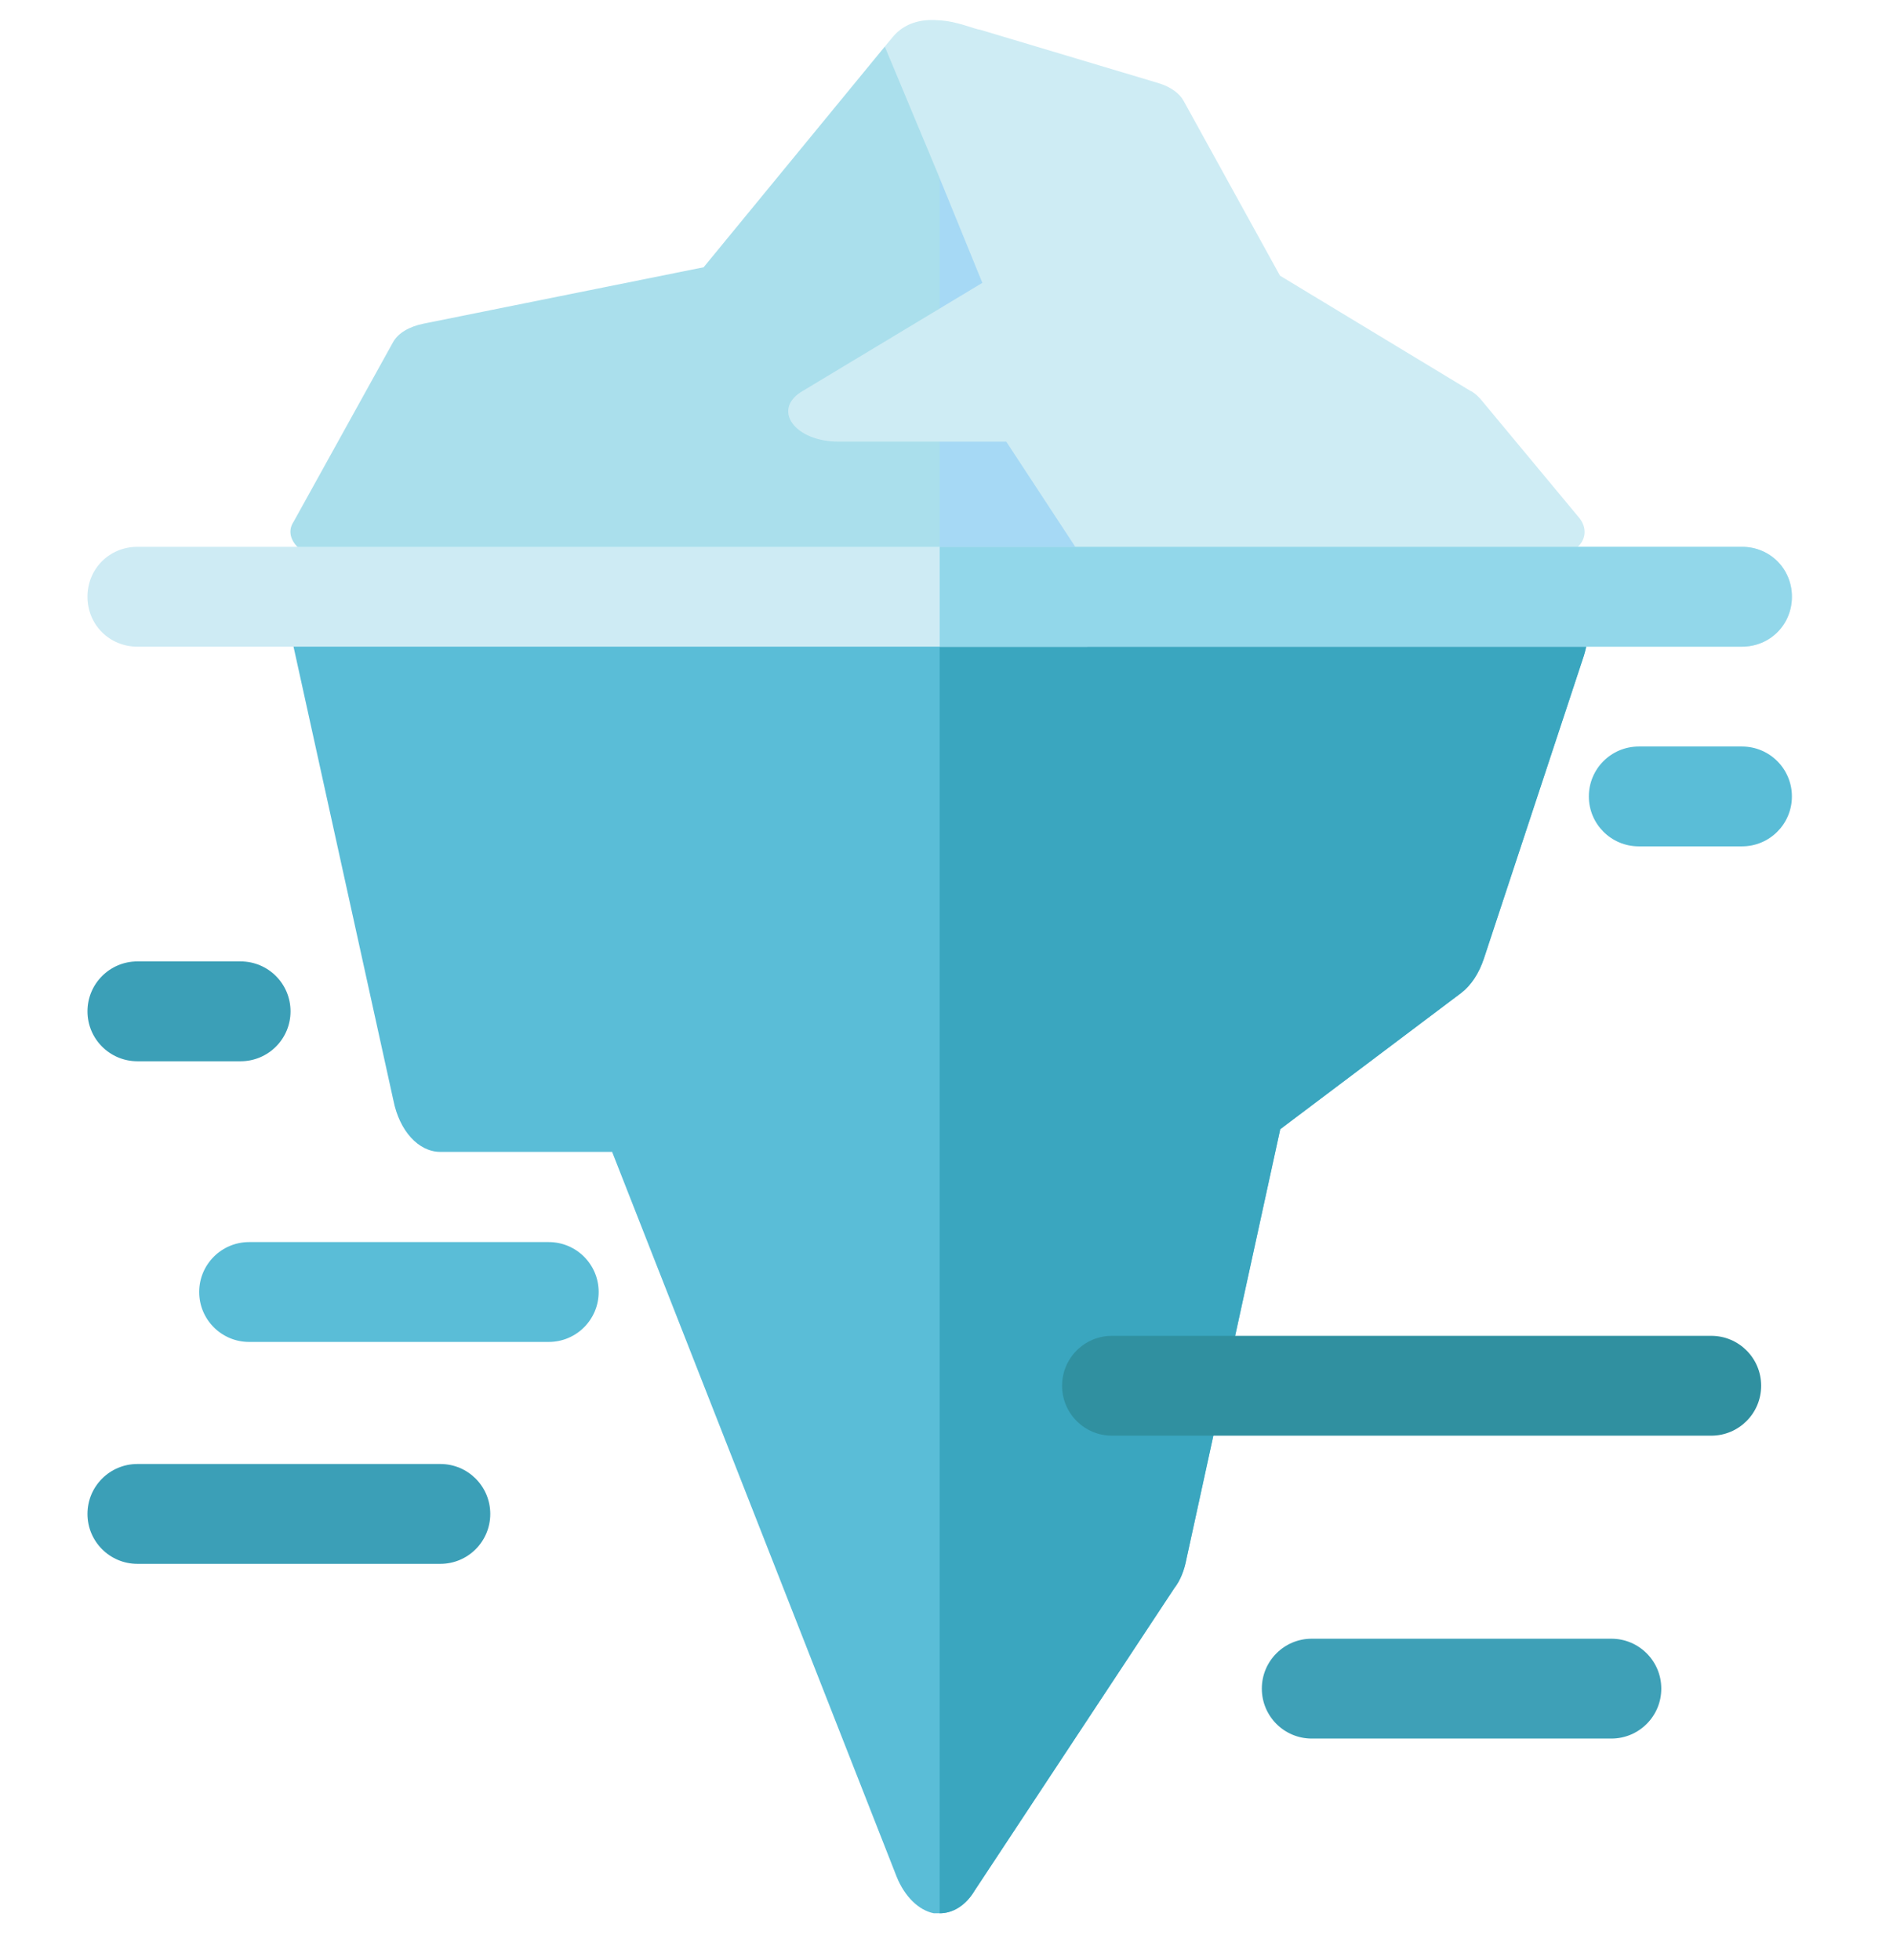 <?xml version="1.0"?>
 <!-- Generator: Adobe Illustrator 16.0.4, SVG Export Plug-In . SVG Version: 6.00 Build 0) --> <svg version="1.1" id="Layer_1" xmlns="http://www.w3.org/2000/svg" xmlns:xlink="http://www.w3.org/1999/xlink" x="0px" y="0px" width="222.078" height="230" viewBox="0 0 222.078 230" enable-background="new 0 0 222.078 230" xml:space="preserve"> <path fill="#5ABDD7" d="M185.575,68.422c-1.171-2.663-3.046-4.26-5.038-4.26H39.942c-1.874,0-3.632,1.419-4.804,3.727 c-1.055,2.307-1.406,5.326-0.703,7.987l11.717,53.249c0.703,3.55,2.929,6.035,5.506,6.035H71.81l33.392,85.08 c0.938,2.308,2.578,3.904,4.336,4.26h0.703c1.522,0,3.046-0.888,4.1-2.664l23.433-35.498c0.703-0.888,1.172-2.13,1.406-3.372 l11.013-50.469l21.207-15.974c1.172-0.889,2.109-2.306,2.695-4.083l11.716-35.499C186.63,74.281,186.63,70.908,185.575,68.422z"></path> <path fill="#3AA6BF" d="M185.81,76.942l-11.716,35.499c-0.586,1.776-1.523,3.194-2.695,4.084l-21.207,15.972l-11.013,50.47 c-0.234,1.243-0.703,2.484-1.406,3.372l-23.433,35.499c-1.054,1.775-2.577,2.663-4.1,2.663V64.163h70.297 c1.991,0,3.867,1.597,5.038,4.259C186.63,70.908,186.63,74.281,185.81,76.942z"></path> <path fill="#AADFEC" d="M126.923,46.756l0.351,19.123H39.923c-1.868,0-3.62-0.562-4.787-1.477c-1.051-0.914-1.403-2.109-0.701-3.164 l11.677-21.09c0.584-1.054,1.869-1.827,3.621-2.179l32.814-6.609l21.253-25.894l6.189,7.311l17.283,20.623 c0.584,1.195,0,2.46-1.519,3.304l-13.312,8.085h9.225C123.887,44.788,125.871,45.562,126.923,46.756z"></path> <path fill="#A6D9F5" d="M127.229,53.913l0.352,21.966h-17.34V14.882l17.34,23.688c0.586,1.373,0,2.826-1.523,3.795l-13.355,9.287 h9.255C124.183,51.652,126.174,52.541,127.229,53.913z"></path> <path fill="#CEECF4" d="M185.078,64.191c-1.167,1.055-3.036,1.688-5.021,1.688c0,0-51.032,0-52.784,0l-9.225-14.06H98.312 c-2.336,0-4.438-0.844-5.372-2.179c-0.935-1.336-0.467-2.812,1.285-3.797l21.02-12.654L109.99,20.3L103.8,5.466l0.934-1.125 c1.402-1.687,3.388-2.109,5.255-1.968c2.22,0.07,4.32,1.055,5.021,1.125l20.904,6.257c1.401,0.422,2.452,1.194,2.919,2.039 l11.328,20.552l22.303,13.497c0.469,0.211,0.818,0.563,1.168,0.914l11.679,14.061C186.129,61.871,186.129,63.207,185.078,64.191z"></path> <g> <path fill="#3090A0" d="M200.754,168.461h-70.298c-3.237,0-5.858-2.621-5.858-5.859c0-3.237,2.621-5.857,5.858-5.857h70.298 c3.237,0,5.857,2.62,5.857,5.857C206.611,165.84,203.992,168.461,200.754,168.461z"></path> <path fill="#3EA0B7" d="M189.037,204h-35.148c-3.237,0-5.857-2.621-5.857-5.858c0-3.238,2.62-5.858,5.857-5.858h35.148 c3.238,0,5.858,2.62,5.858,5.858C194.896,201.379,192.275,204,189.037,204z"></path> </g> <path fill="#5ABDD7" d="M64.375,157.461H29.227c-3.238,0-5.858-2.621-5.858-5.859c0-3.237,2.62-5.857,5.858-5.857h35.148 c3.238,0,5.858,2.62,5.858,5.857C70.233,154.84,67.613,157.461,64.375,157.461z"></path> <path fill="#5ABDD7" d="M204.36,99.311h-12.106c-3.238,0-5.858-2.619-5.858-5.857s2.62-5.858,5.858-5.858h12.106 c3.238,0,5.858,2.62,5.858,5.858S207.599,99.311,204.36,99.311z"></path> <g> <path fill="#3B9FB7" d="M51.659,183.5h-35.54c-3.237,0-5.857-2.621-5.857-5.858c0-3.238,2.62-5.858,5.857-5.858h35.54 c3.237,0,5.857,2.62,5.857,5.858C57.517,180.879,54.896,183.5,51.659,183.5z"></path> <path fill="#3B9FB7" d="M28.227,124.527H16.119c-3.237,0-5.857-2.62-5.857-5.857c0-3.238,2.62-5.859,5.857-5.859h12.107 c3.238,0,5.858,2.621,5.858,5.859C34.085,121.907,31.465,124.527,28.227,124.527z"></path> </g> <path fill="#CEEBF4" d="M210.219,70.021c0,3.28-2.577,5.858-5.858,5.858H16.119c-3.28,0-5.857-2.578-5.857-5.858 c0-3.281,2.577-5.858,5.857-5.858H204.36C207.642,64.163,210.219,66.74,210.219,70.021z"></path> <path fill="#92D7EA" d="M210.219,70.021c0,3.28-2.577,5.858-5.858,5.858h-94.12V64.163h94.12 C207.642,64.163,210.219,66.74,210.219,70.021z"></path> </svg> 